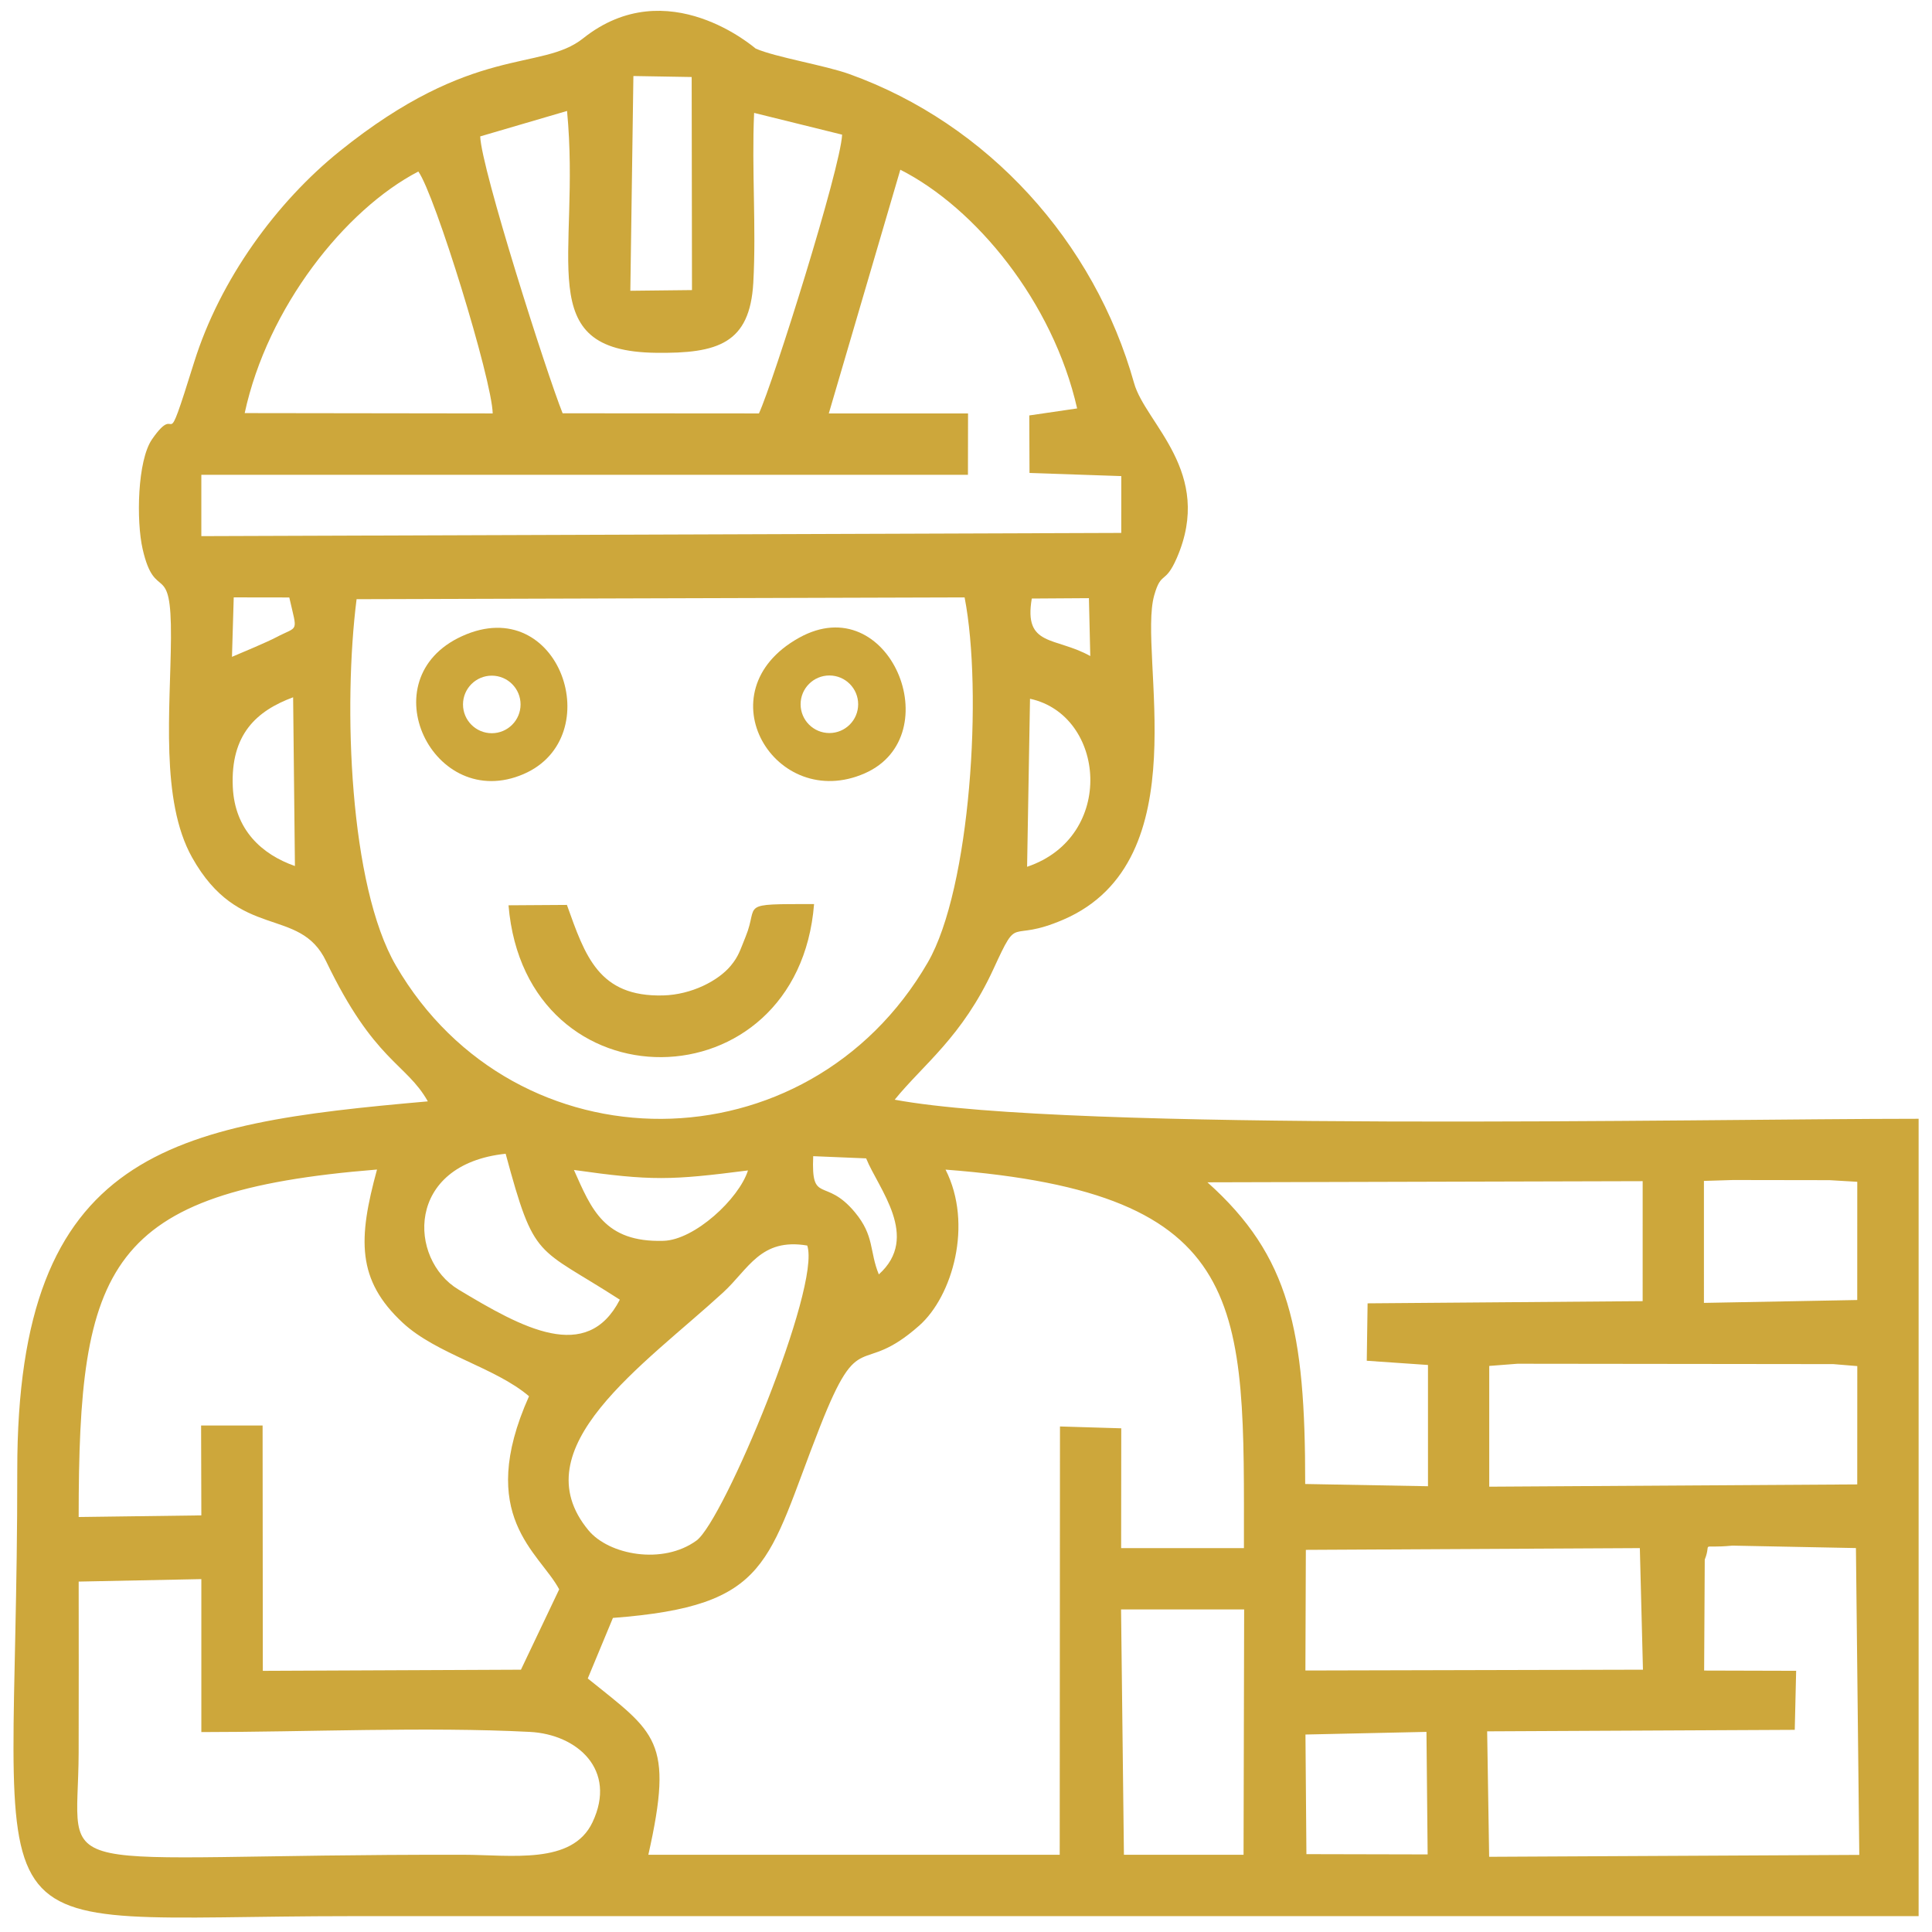 <?xml version="1.0" encoding="UTF-8"?> <svg xmlns="http://www.w3.org/2000/svg" xmlns:xlink="http://www.w3.org/1999/xlink" xmlns:xodm="http://www.corel.com/coreldraw/odm/2003" xml:space="preserve" width="210mm" height="210mm" version="1.1" style="shape-rendering:geometricPrecision; text-rendering:geometricPrecision; image-rendering:optimizeQuality; fill-rule:evenodd; clip-rule:evenodd" viewBox="0 0 21000 21000"> <defs> <style type="text/css"> .fil0 {fill:#CDA73B} </style> </defs> <g id="Слой_x0020_1">  <path class="fil0" d="M14189.69 18853.6l1315.31 -28.77 12.83 1331.92 -1317.69 -2.97 -10.45 -1300.18zm-2004.35 -1359.98l1338.05 0 -6.54 2666.73 -1300.28 -0.05 -31.23 -2666.68zm-11330.22 -302.44l1333.34 -26.98 0.05 1662.71c1142.87,0 2449.1,-59.66 3571.2,-1.83 513.33,26.46 950.83,411.69 680.21,982.58 -220.17,464.43 -880.81,353.58 -1408.22,352.73 -4653.23,-7.5 -4181.98,325.16 -4176.86,-1108.5 2.22,-620.12 0.28,-1240.57 0.28,-1860.71zm17674.76 -239.02c82.07,-205.44 -75.44,-116.21 300.29,-151.91l1343.02 26.5 36.48 3335.15 -4023.35 20.64 -21.6 -1363.68 3343.46 -16.27 15.13 -641.65 -1000.06 -2.77 6.63 -1206.01zm-4335.87 -105.87l3630.4 -18.99 33.76 1321.53 -3668.99 8.88 4.83 -1311.42zm1993.3 -1999.2l307.7 -23.82 3431.29 3.98 261.68 21.58 -0.6 1286.04 -4000.07 24.74 0 -1312.52zm2333.67 -2011.1l315.41 -9.77 1049.54 1.65 301.86 17.82 -0.41 1284.9 -1666.35 31.26 -0.05 -1325.86zm-9746.52 702.5c150.53,449.33 -909.09,2991.18 -1203.61,3206.27 -366.58,267.72 -952.16,156.66 -1173.77,-110.21 -745.04,-897.22 605.78,-1798.95 1463.23,-2586.09 277.01,-254.29 406.85,-595.76 914.15,-509.97zm-3278.31 -997.77c318.21,1175.51 328.11,996.69 1241.19,1586.3 -359.46,696.8 -1058.6,308.48 -1755.12,-110.99 -544.94,-328.16 -578.9,-1360.02 513.93,-1475.31zm254.06 2635.79c-583.82,1305.49 113.23,1695.6 327.95,2098.97l-415.71 873.4 -2805.68 12.45 -2.45 -2666.78 -668.45 0 2.64 976.9 -1333.44 17.74c0.09,-2732.16 295.25,-3539.44 3242.91,-3776.86 -206.05,752.97 -222.59,1199.26 279.83,1665.78 368.2,341.86 1006.69,485.3 1372.4,798.4zm7374.22 -2325.23l4730.69 -12.54 -0.13 1304.21 -2989.79 23.75 -9.02 624.1 665.31 45.86 0.14 1318.03 -1334.76 -24.33c1.37,-1668.41 -166.18,-2477.04 -1062.44,-3279.08zm-2846.67 -137.97c3338.04,255.04 3243.18,1469.98 3243.18,4114.22l-1334.64 0 1.32 -1302.4 -666.13 -20.07 -2.86 4655.26 -4471.37 -0.02c281.61,-1250.32 77.71,-1322.49 -658.54,-1916.04l273.49 -658.17c1725.07,-131.35 1670.5,-603.71 2251.18,-2079.11 439.12,-1115.69 428.07,-521.07 1080.08,-1099.95 358.32,-318.13 585.97,-1098.67 284.29,-1693.72zm-1438.52 -146.18l575.38 23.84c132.02,327.98 591.69,855 137.85,1261.17 -103.8,-252.78 -45.33,-417.25 -260.07,-675.43 -323.29,-388.68 -476.09,-77.64 -453.16,-609.58zm-2600.91 149.75c841.7,119.8 1055.14,112.68 1891.92,5.22 -99,310.37 -580.64,754.97 -917.38,765.13 -646.41,19.49 -784.85,-346.06 -974.54,-770.35zm-2362.4 -6203.93l6608.89 -19.49c198.77,1020.83 64.76,3164.71 -399.67,3967.02 -1305.61,2255.53 -4482.88,2268.85 -5781.28,35.75 -508.4,-874.38 -574.46,-2829.96 -427.94,-3983.28zm7288.23 2908.64l31.69 -1826.45c821.42,177.42 936.87,1499.99 -31.69,1826.45zm-7977.95 -1842.49l19.61 1834.25c-360.04,-126.27 -654.88,-393.44 -675.4,-860.6 -25.11,-571.87 259.23,-826.66 655.79,-973.65zm8029 -1073.31l621.01 -4.05 14.71 629.13c-382.71,-212.87 -725.95,-97.78 -635.72,-625.08zm-8693.72 633.82l19.16 -646.38 603.89 0.87c89.95,396.58 103.87,302.5 -145.11,434.45 -89.39,47.39 -369.37,165.64 -477.94,211.06zm7264.81 -5294.85c816.46,414.02 1657.64,1432.5 1921.67,2594.66l-519.97 76.23 2.36 625.31 997.7 33.96 -0.44 617.71 -9999.11 34.94 0 -666.47 8332.74 0 1.03 -667.3 -1513.44 0 777.46 -2649.04zm-5239.08 19.42c180.48,250.47 799.73,2257.02 808.29,2629.62l-2695.75 -3.69c247.67,-1148.89 1090.77,-2212.07 1887.46,-2625.93zm2337.61 -1037.93l633.48 10.85 3.36 2315.87 -670.09 7.44 33.25 -2334.16zm-1665.1 656.39l943.88 -276.78c153.35,1599.8 -400.68,2611.32 965.19,2628.9 673.45,8.67 1022.09,-99.11 1059.35,-762.73 33.45,-596.02 -18.72,-1236.63 8.83,-1844.92l956.65 236.56c-17.35,366.99 -749.09,2693.91 -904.2,3030.13l-2133.87 -1.56c-174.79,-436.06 -884.11,-2658.65 -895.83,-3009.6zm-569.33 10488.74c-2782.07,244.73 -4465.08,526.38 -4462.63,4012.43 3.78,5392.09 -706.7,4843.79 3632.88,4843.79 5678.02,0 11356.03,0 17034.03,0l0 -8667.06c-2398.18,0 -9213.8,147.7 -11129.68,-207.37 312.98,-385.64 733.34,-681.12 1073.99,-1421.49 284.61,-618.61 148.13,-272.05 759.89,-535.95 1489.46,-642.56 805.48,-2881.02 986.7,-3523.65 76.84,-272.57 117.21,-111.21 245.63,-406.56 406.79,-935.38 -340.56,-1460.21 -463.99,-1900.77 -430.84,-1537.84 -1587.84,-2818.27 -3095.54,-3359.82 -264.28,-94.95 -807.16,-183.97 -1017.13,-276.76 -8.94,-3.96 -957.92,-842.71 -1876.26,-111.31 -458.49,365.14 -1189.52,53.11 -2647.19,1227.73 -682.63,550.09 -1298.6,1388.26 -1581.52,2294.59 -347.98,1114.75 -146.96,388.94 -456.54,835.08 -160.49,231.29 -172.34,889.03 -102.59,1193.75 137.72,601.58 314.15,96.41 307.93,968.67 -5.47,767.78 -117.56,1762.44 228.96,2382.18 512.3,916.33 1167.04,524.33 1457.03,1128.76 524.68,1093.66 871.15,1106.27 1106.03,1523.76z"></path> <path class="fil0" d="M5527.37 9840.19c185.33,2221.01 3146.99,2184.9 3321.26,-13.32 -837.4,0 -596.39,-6.87 -743.05,351.86 -61.1,149.42 -75.95,214.41 -163.37,319.38 -135.43,162.61 -425.51,313.87 -733.82,321.84 -701.7,18.08 -847.93,-429.56 -1046.33,-983.88l-634.69 4.12z"></path> <path class="fil0" d="M9015.06 7342.16c172.78,0 312.83,140.05 312.83,312.82 0,172.78 -140.05,312.83 -312.83,312.83 -172.77,0 -312.82,-140.05 -312.82,-312.83 0,-172.77 140.05,-312.82 312.82,-312.82zm-330.76 -409.21c-1052.6,586.72 -255.94,1900.45 715.97,1472.45 923.74,-406.76 268.5,-2021.24 -715.97,-1472.45z"></path> <path class="fil0" d="M5345.48 7344.08c172.78,0 312.83,140.05 312.83,312.83 0,172.77 -140.05,312.82 -312.83,312.82 -172.77,0 -312.82,-140.05 -312.82,-312.82 0,-172.78 140.05,-312.83 312.82,-312.83zm-322.66 -429.67c-1021.6,464.5 -312.39,1923.18 668.76,1499.16 925.76,-400.08 391.66,-1981.33 -668.76,-1499.16z"></path> </g> </svg> 
